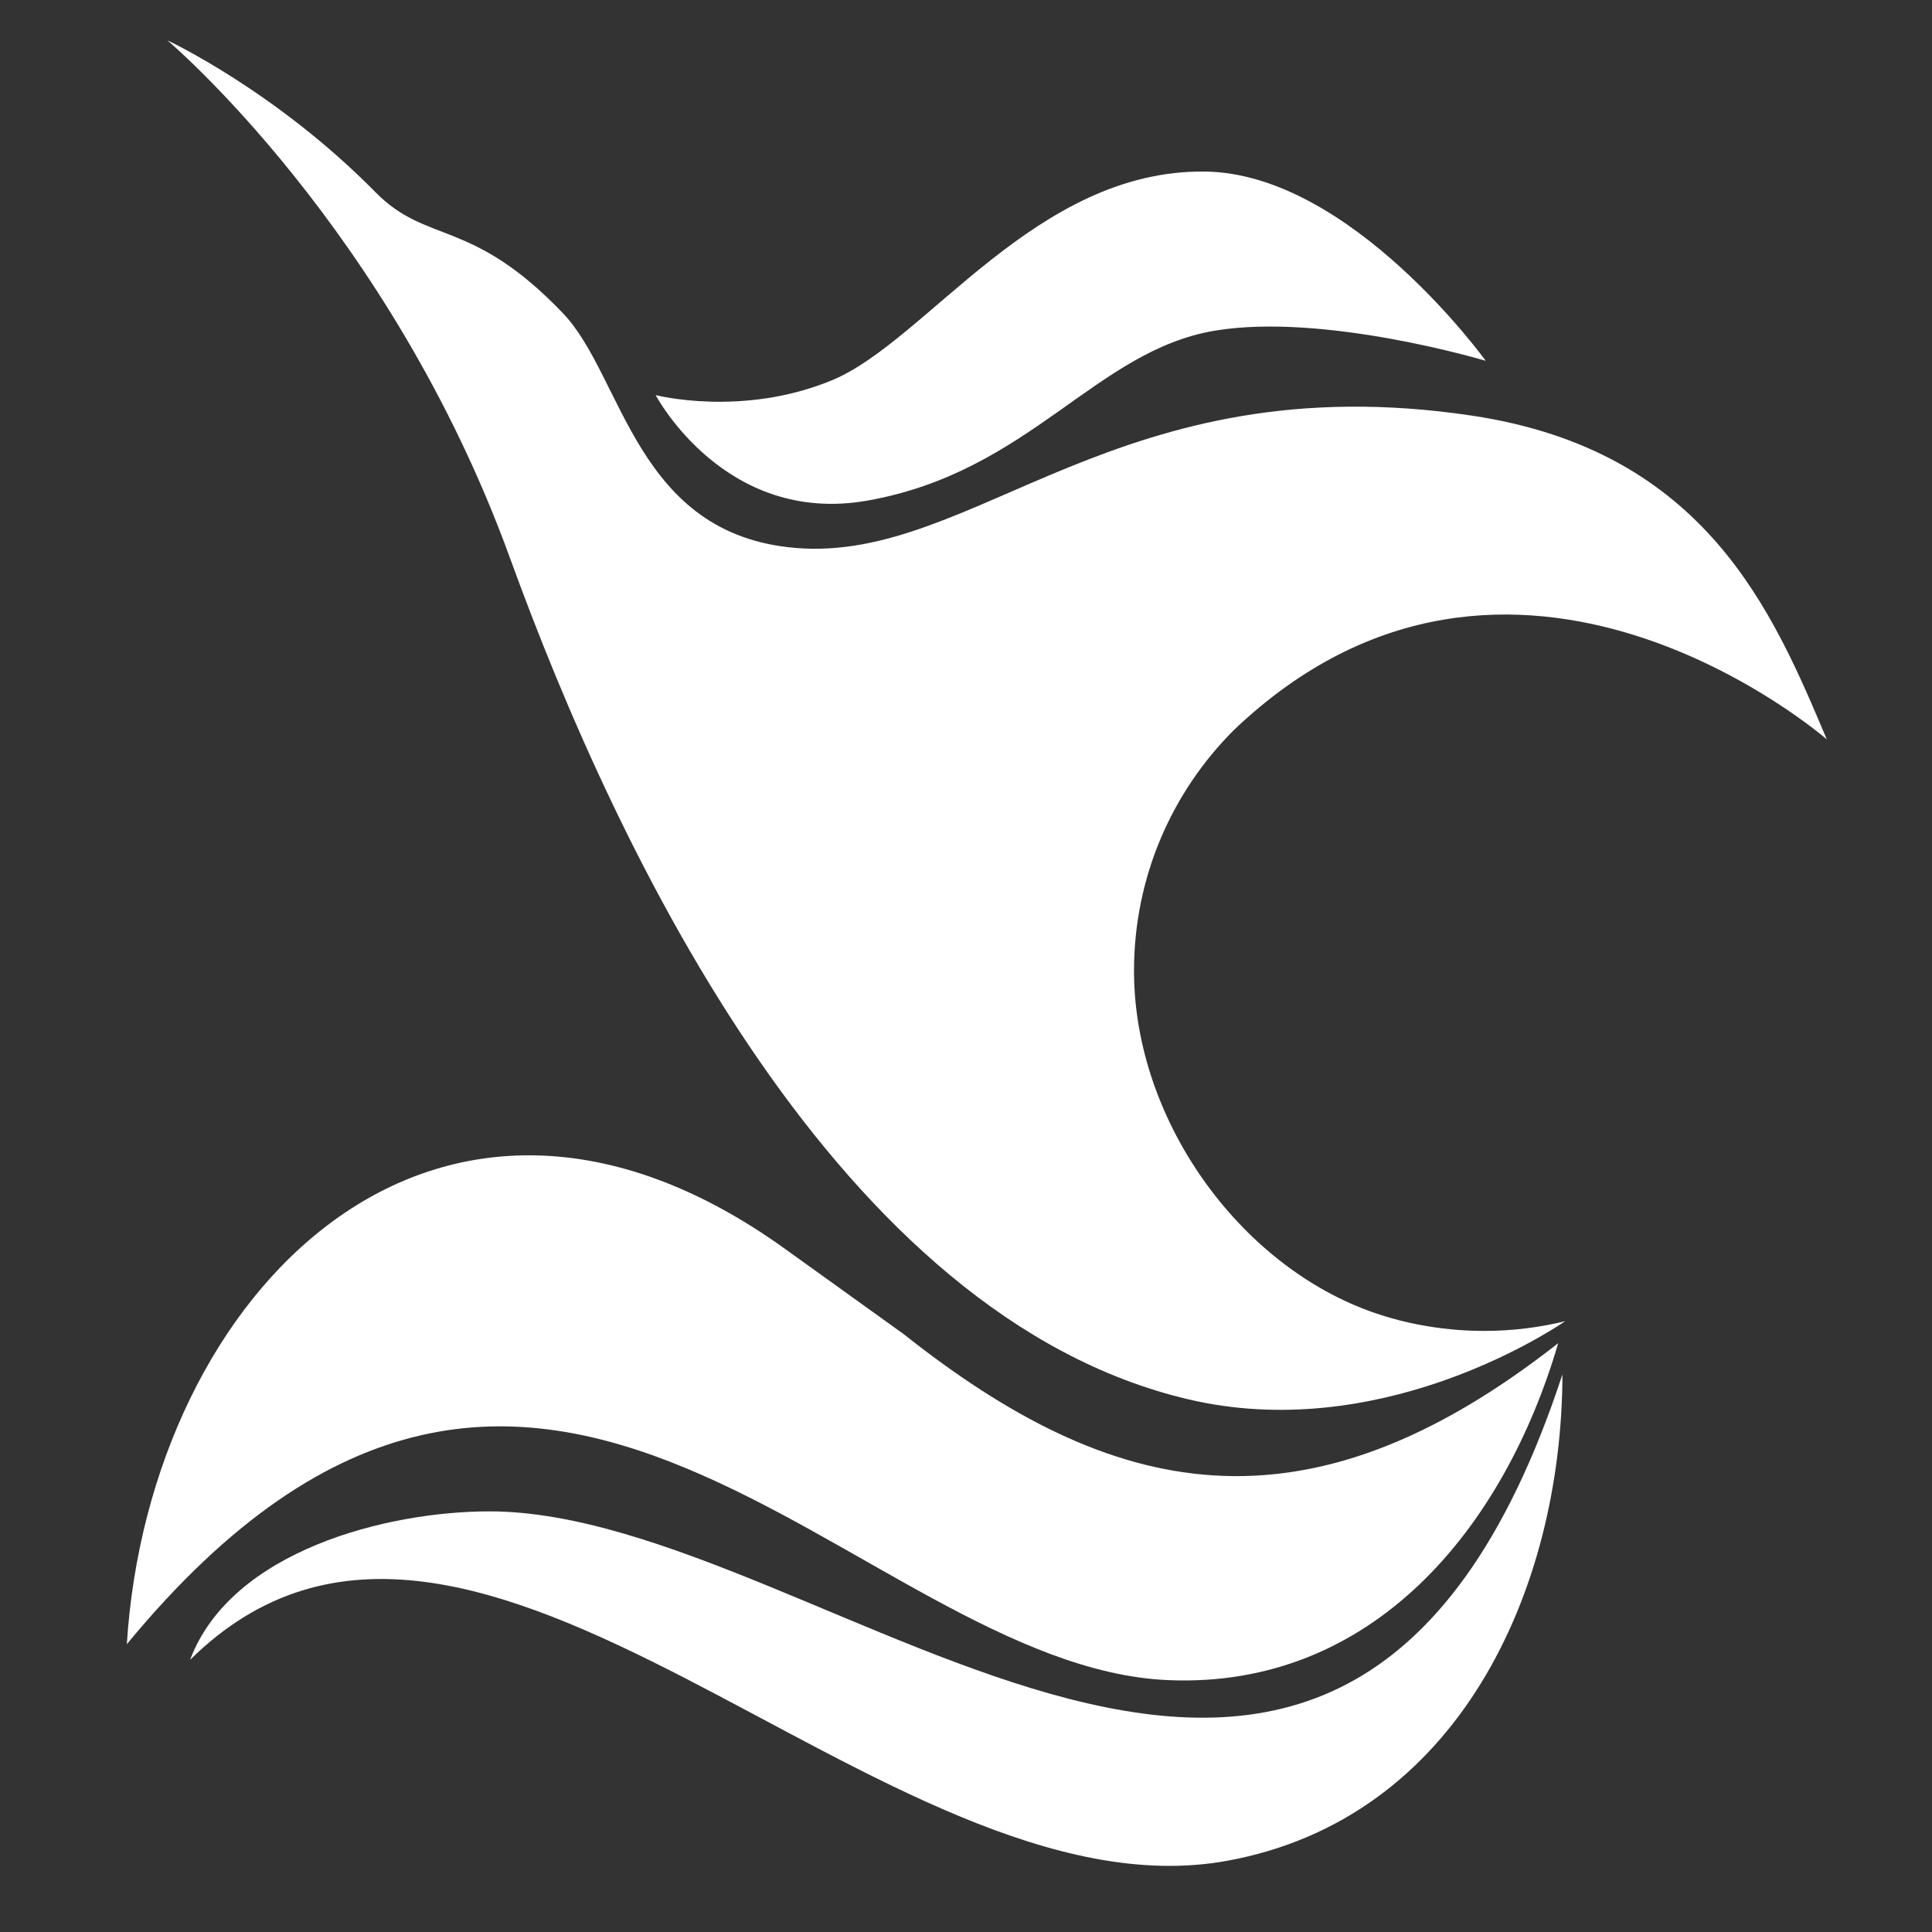 <?xml version="1.0" encoding="UTF-8"?><svg id="Livello_1" xmlns="http://www.w3.org/2000/svg" viewBox="0 0 500 500"><rect x="0" y="0" width="500" height="500" fill="#333333" stroke="none"/><defs><style>.cls-1{fill:#fff;stroke-width:0px;}</style></defs><path class="cls-1" d="M43.32,10.44s27.99,13.03,53.86,39.31c13.41,13.63,24.85,6.53,48.55,31.36,15.62,16.36,18.76,57.33,60.32,60.71,46.47,3.77,83.13-47.97,174.85-34.26,60.55,9.06,77.92,50.77,91.88,83.8,0,0-81.52-71.13-153.53-2.35-15.92,15.93-25.77,37.93-25.77,62.23,0,39.41,28.5,77.97,64.21,89.18,2.94.93,5.96,1.71,9.03,2.31l.32.06c5.58,1.09,11.25,1.65,17.04,1.65,7.24,0,14.27-.87,21-2.52-5.37,3.63-48.98,31.68-97.61,20.21-90.32-21.3-147.29-140.04-175.47-217.67C101,59.08,43.32,10.44,43.32,10.44h0Z"/><path class="cls-1" d="M169.67,102.23s17.82,33.86,54.8,27.33c42.06-7.43,58.98-38.87,90.03-44,28.32-4.68,70,7.82,70,7.82,0,0-34.91-48.48-72.57-48.98-43.96-.59-72.11,43.89-96.66,54.03-23.29,9.61-45.59,3.82-45.59,3.82h0Z"/><path class="cls-1" d="M233.82,345.23c53.9,42.73,103.64,54.09,169.44,2.38-13.95,47.69-47.83,89.4-100.83,87.21-81.08-3.35-162.02-139.79-269.61-9.3,5.77-91.04,80.08-166.95,170.02-102.54"/><path class="cls-1" d="M404.36,355.68c-57.96,176.59-190.31,35.46-277.71,35.46-26.37,0-66.82,10.13-77.46,38.43,73.46-72.56,179.29,68.15,268.29,52.02,59.82-10.84,86.73-69.88,86.88-125.91h0Z"/></svg>